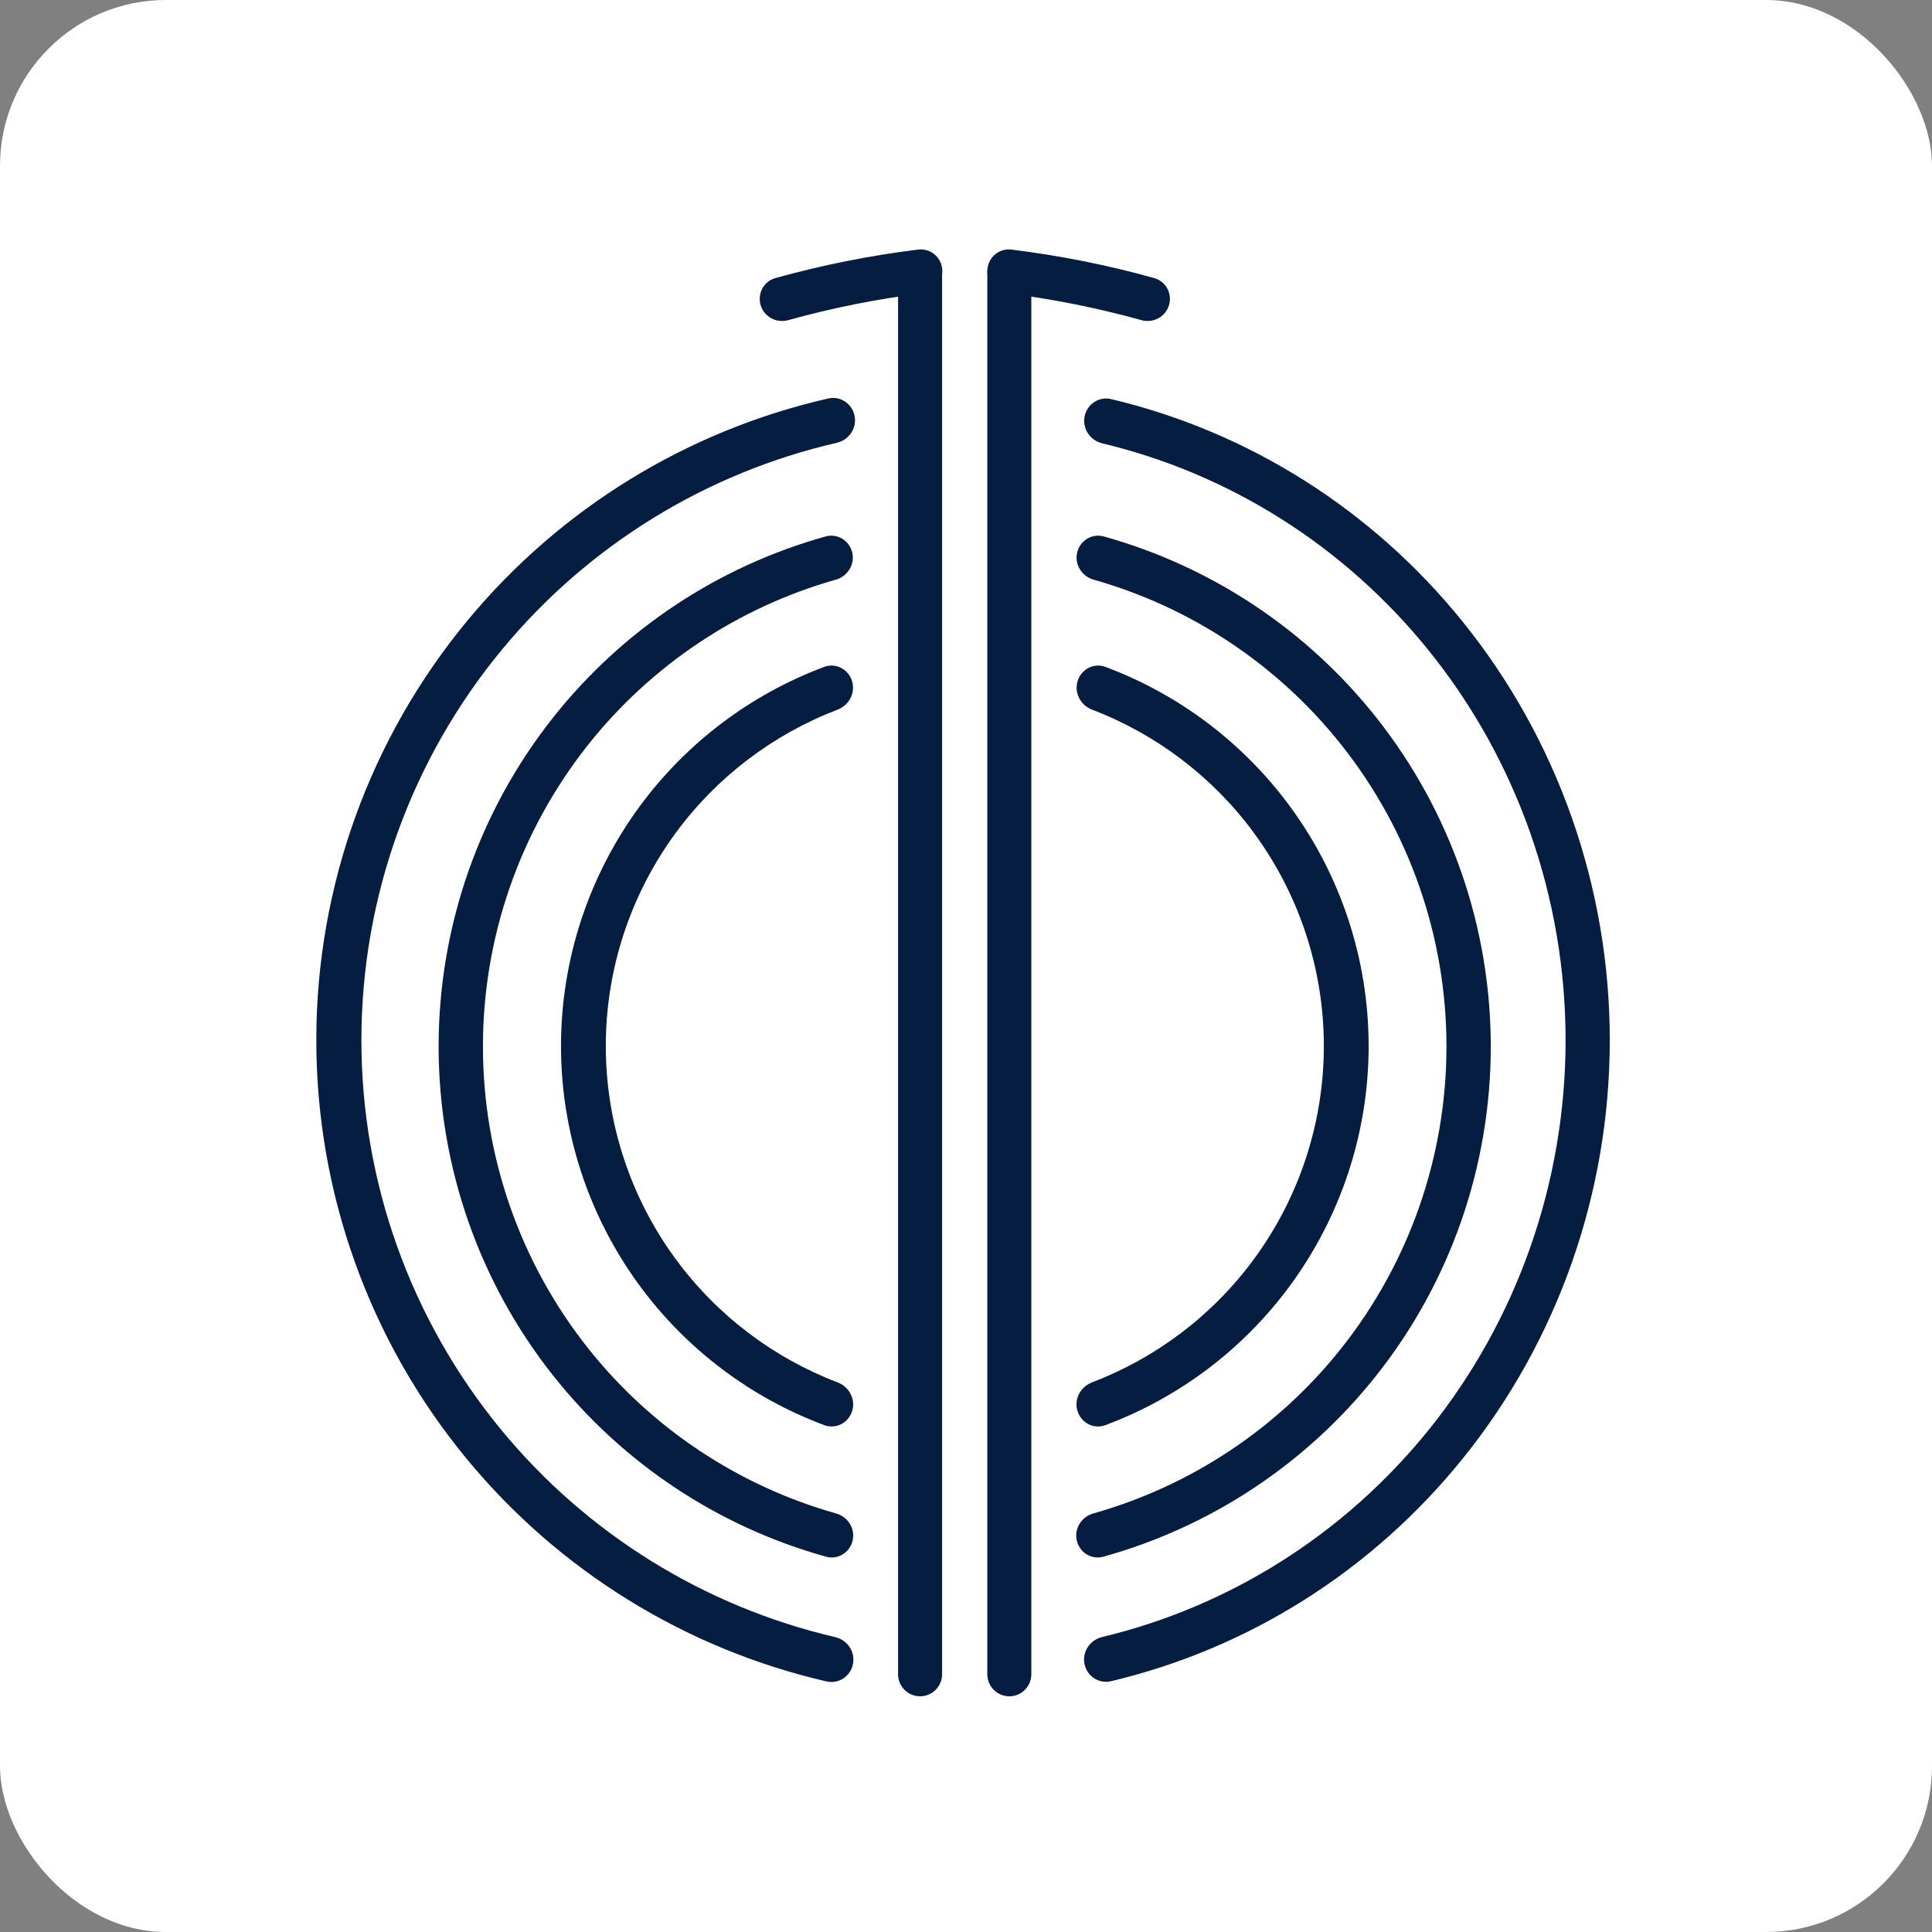 <svg width="32" height="32" viewBox="0 0 32 32" fill="none" xmlns="http://www.w3.org/2000/svg">
<rect x="0" y="0" width="32" height="32" fill="#808080" stroke="none"/>
<g clip-path="url(#clip0_1_10473)">
<rect width="32" height="32" rx="2.748" fill="white"/>
<path d="M14.122 25.517C14.076 25.715 13.878 25.838 13.683 25.784C11.901 25.289 10.319 24.242 9.165 22.788C7.935 21.238 7.266 19.317 7.265 17.337C7.264 15.358 7.932 13.436 9.161 11.885C10.313 10.43 11.895 9.381 13.676 8.885C13.871 8.831 14.069 8.954 14.116 9.152C14.162 9.349 14.039 9.546 13.844 9.601C12.224 10.059 10.786 11.017 9.736 12.342C8.611 13.763 7.998 15.523 7.999 17.337C8 19.15 8.613 20.91 9.74 22.331C10.791 23.655 12.23 24.611 13.85 25.068C14.045 25.123 14.168 25.32 14.122 25.517Z" fill="#051D40"/>
<path d="M14.128 27.561C14.089 27.763 13.892 27.896 13.691 27.85C11.352 27.311 9.253 26.014 7.723 24.155C6.114 22.2 5.236 19.746 5.239 17.214C5.242 14.682 6.127 12.23 7.741 10.28C9.276 8.425 11.378 7.133 13.719 6.6C13.92 6.554 14.116 6.688 14.155 6.89C14.194 7.093 14.061 7.288 13.86 7.334C11.69 7.834 9.741 9.035 8.317 10.756C6.813 12.573 5.989 14.857 5.986 17.215C5.983 19.573 6.801 21.859 8.3 23.68C9.719 25.405 11.666 26.61 13.834 27.116C14.035 27.163 14.168 27.358 14.128 27.561Z" fill="#051D40"/>
<path d="M14.114 23.372C14.053 23.567 13.845 23.677 13.653 23.605C12.434 23.15 11.371 22.349 10.597 21.298C9.75 20.147 9.292 18.755 9.292 17.326C9.292 15.898 9.749 14.506 10.596 13.355C11.37 12.303 12.432 11.502 13.651 11.046C13.843 10.974 14.051 11.084 14.112 11.279C14.173 11.475 14.064 11.681 13.873 11.754C12.805 12.162 11.874 12.869 11.194 13.793C10.44 14.818 10.034 16.055 10.034 17.326C10.034 18.597 10.441 19.835 11.195 20.859C11.875 21.783 12.806 22.489 13.874 22.897C14.066 22.97 14.175 23.177 14.114 23.372Z" fill="#051D40"/>
<path d="M17.835 25.517C17.881 25.715 18.079 25.838 18.274 25.784C20.056 25.289 21.638 24.242 22.792 22.788C24.022 21.238 24.691 19.317 24.692 17.337C24.693 15.358 24.025 13.436 22.796 11.885C21.644 10.43 20.062 9.381 18.281 8.885C18.085 8.831 17.888 8.954 17.841 9.152C17.795 9.349 17.918 9.546 18.113 9.601C19.733 10.059 21.171 11.017 22.221 12.342C23.346 13.763 23.959 15.523 23.958 17.337C23.957 19.15 23.344 20.91 22.217 22.331C21.166 23.655 19.727 24.611 18.107 25.068C17.912 25.123 17.789 25.32 17.835 25.517Z" fill="#051D40"/>
<path d="M17.962 27.557C18.001 27.761 18.199 27.894 18.401 27.846C20.683 27.306 22.733 26.012 24.227 24.159C25.802 22.207 26.663 19.758 26.663 17.229C26.663 14.7 25.802 12.25 24.228 10.299C22.734 8.446 20.685 7.151 18.402 6.61C18.201 6.562 18.003 6.696 17.964 6.9C17.925 7.101 18.057 7.295 18.256 7.343C20.375 7.849 22.276 9.053 23.664 10.774C25.13 12.592 25.931 14.874 25.931 17.229C25.931 19.584 25.129 21.866 23.663 23.684C22.275 25.404 20.373 26.608 18.255 27.114C18.055 27.162 17.924 27.355 17.962 27.557Z" fill="#051D40"/>
<path d="M17.847 23.372C17.908 23.567 18.116 23.677 18.308 23.605C19.527 23.15 20.59 22.349 21.364 21.298C22.211 20.147 22.669 18.755 22.669 17.326C22.669 15.898 22.212 14.506 21.365 13.355C20.591 12.303 19.529 11.502 18.31 11.046C18.118 10.974 17.91 11.084 17.849 11.279C17.788 11.475 17.897 11.681 18.088 11.754C19.156 12.162 20.087 12.869 20.767 13.793C21.521 14.818 21.927 16.055 21.927 17.326C21.927 18.597 21.52 19.835 20.766 20.859C20.086 21.783 19.154 22.489 18.086 22.897C17.895 22.97 17.786 23.177 17.847 23.372Z" fill="#051D40"/>
<path d="M12.599 5.056C12.541 4.864 12.649 4.66 12.843 4.606C13.618 4.39 14.409 4.232 15.208 4.134C15.408 4.109 15.586 4.255 15.606 4.455C15.626 4.655 15.48 4.833 15.281 4.858C14.529 4.951 13.784 5.1 13.054 5.303C12.86 5.357 12.657 5.248 12.599 5.056Z" fill="#051D40"/>
<path d="M19.362 5.056C19.42 4.864 19.312 4.66 19.118 4.606C18.343 4.39 17.552 4.232 16.753 4.134C16.553 4.109 16.375 4.255 16.355 4.455C16.335 4.655 16.481 4.833 16.68 4.858C17.432 4.951 18.177 5.1 18.907 5.303C19.101 5.357 19.304 5.248 19.362 5.056Z" fill="#051D40"/>
<path d="M14.875 4.53C14.875 4.352 15.02 4.207 15.199 4.207H15.28C15.459 4.207 15.604 4.352 15.604 4.53V27.731C15.604 27.933 15.441 28.096 15.239 28.096C15.038 28.096 14.875 27.933 14.875 27.731V4.53Z" fill="#051D40"/>
<path d="M17.082 4.53C17.082 4.352 16.937 4.207 16.758 4.207H16.677C16.498 4.207 16.353 4.352 16.353 4.53V27.731C16.353 27.933 16.516 28.096 16.718 28.096C16.919 28.096 17.082 27.933 17.082 27.731V4.53Z" fill="#051D40"/>
</g>
<defs>
<clipPath id="clip0_1_10473">
<rect width="32" height="32" rx="2.748" fill="white"/>
</clipPath>
</defs>
</svg>
